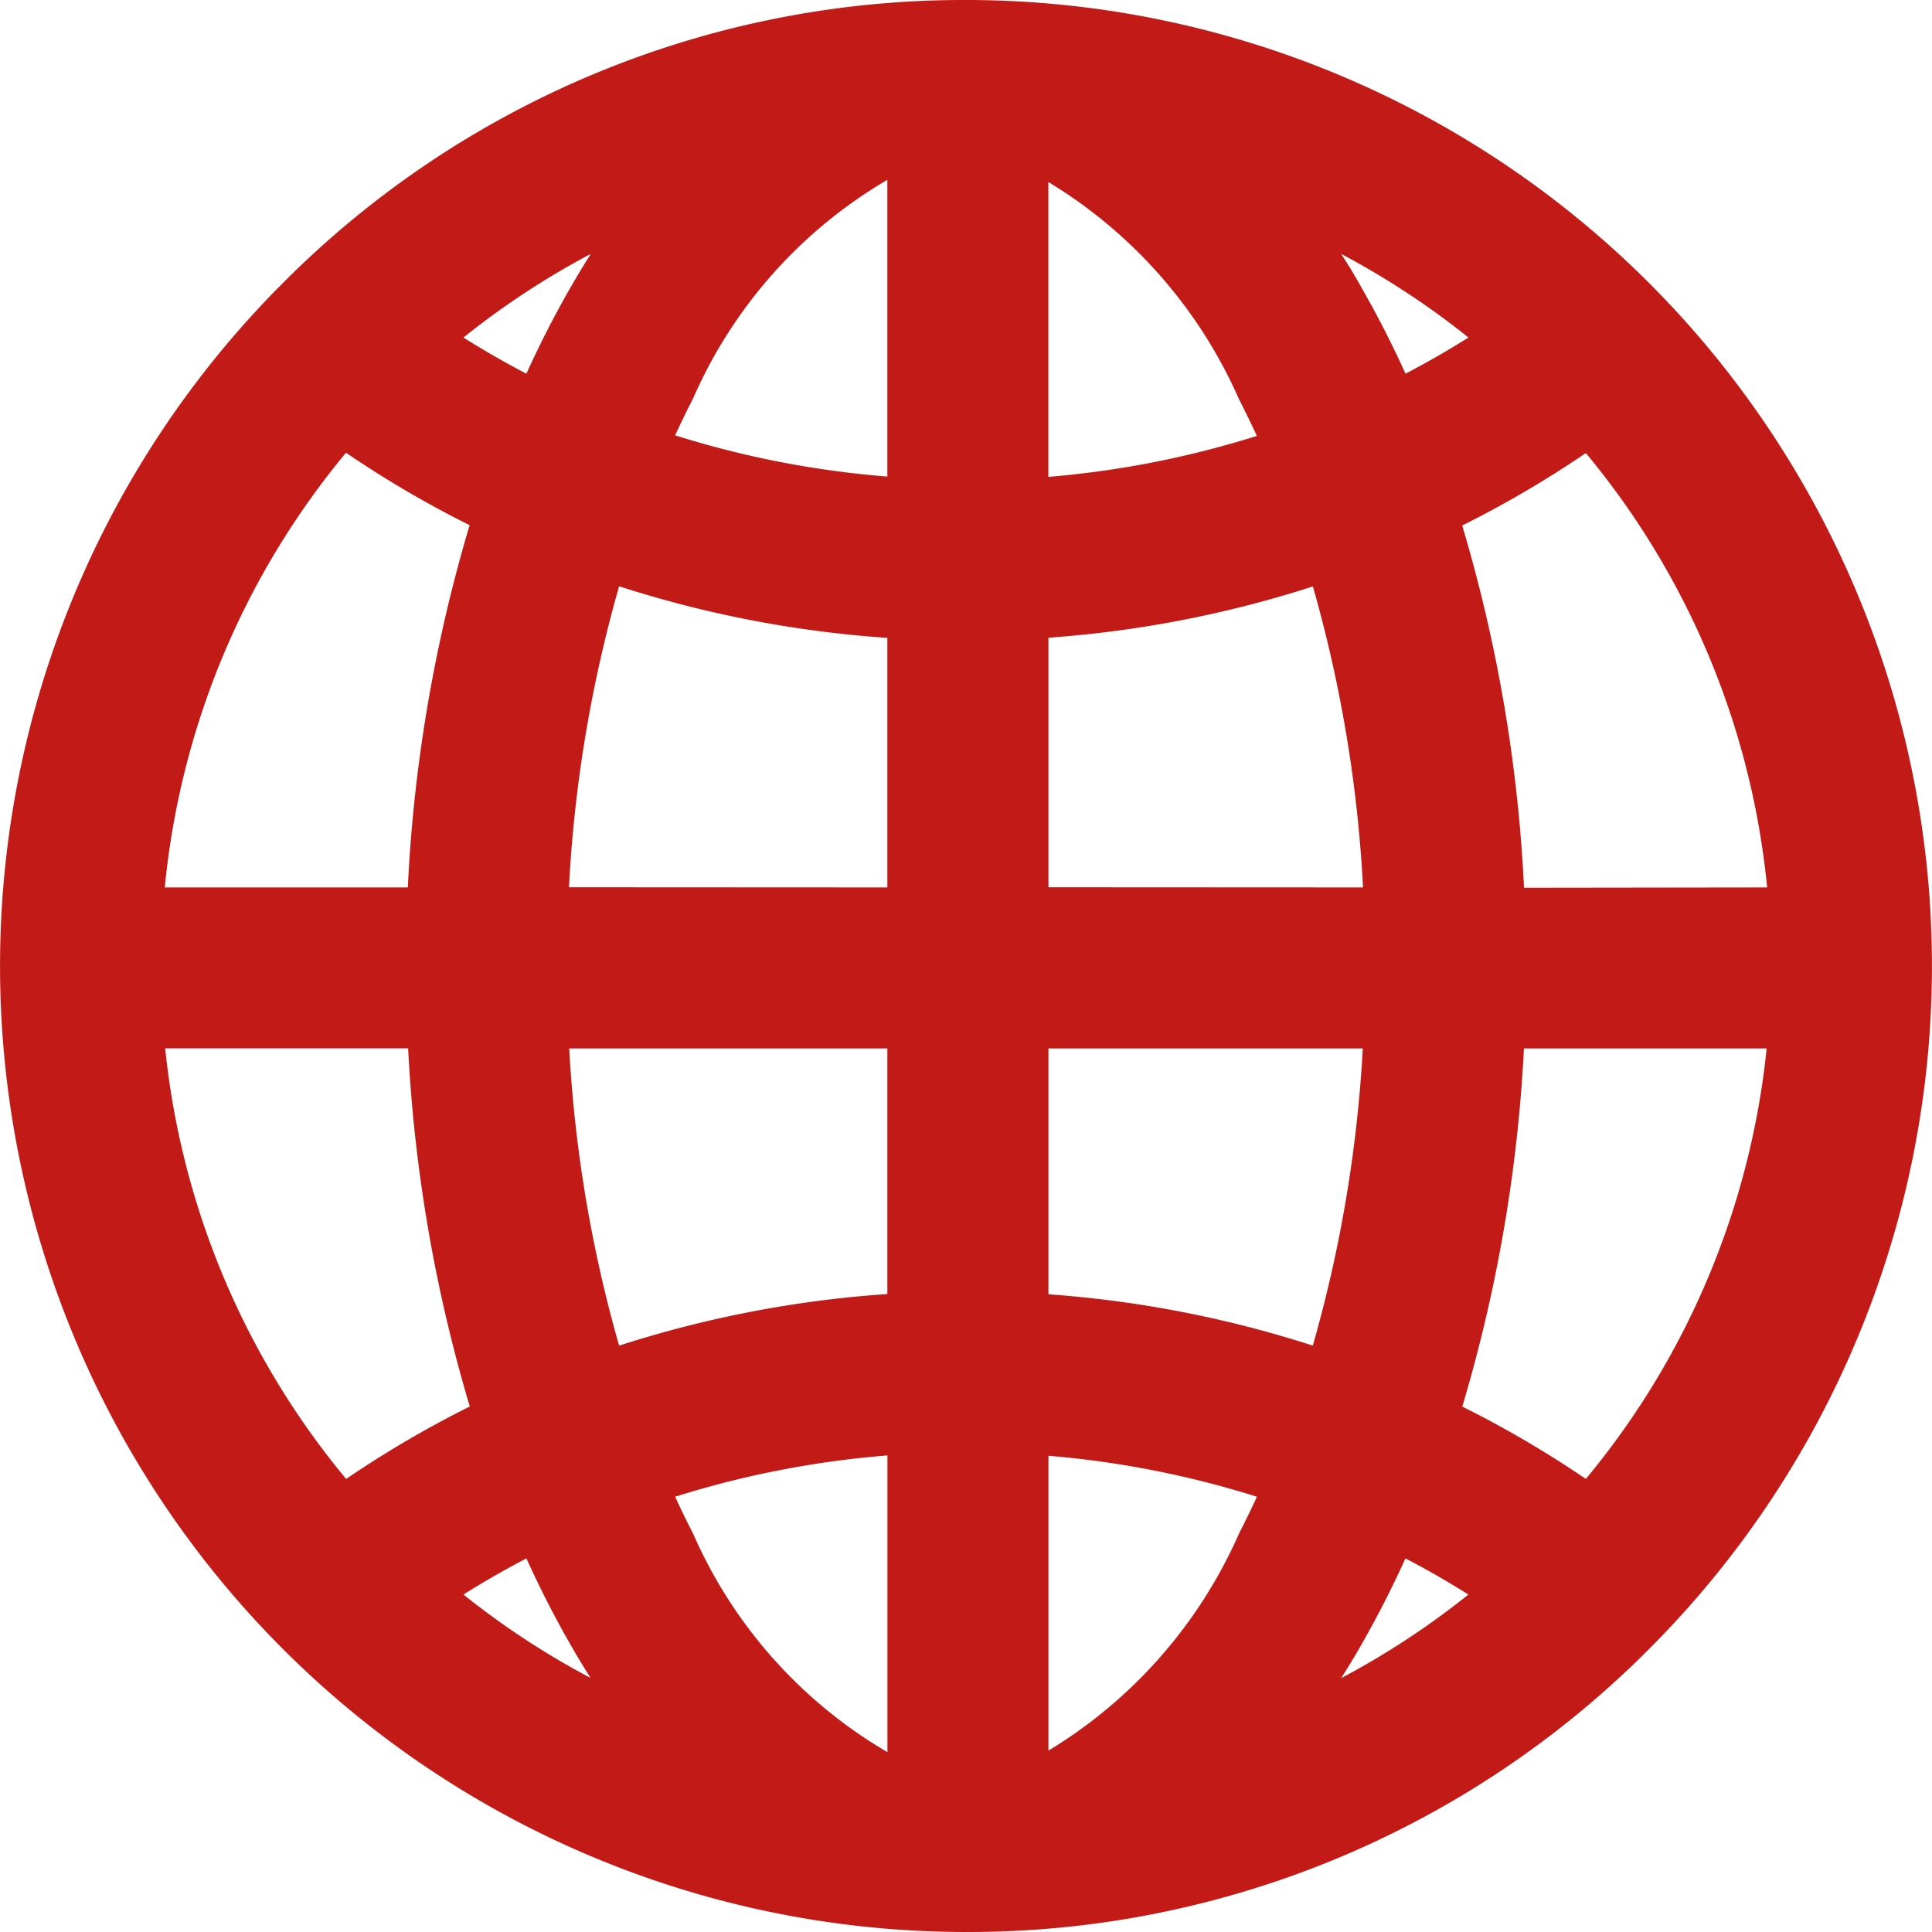 <svg id="_10_PW_icons_01_icons_24x24_check_Copy" data-name="10_PW_icons/01_icons/24x24/check Copy" xmlns="http://www.w3.org/2000/svg" width="24" height="24" viewBox="0 0 24 24">
  <g id="globe-outline">
    <path id="Combined_Shape" data-name="Combined Shape" d="M12,24h0A12,12,0,0,1,3.515,3.515,11.924,11.924,0,0,1,12,0h0a12,12,0,0,1,8.484,20.486A11.924,11.924,0,0,1,12,24h0ZM8.608,19.047a5.879,5.879,0,0,0,2.416,2.719V18.08a11.9,11.9,0,0,0-2.637.513Q8.493,18.824,8.608,19.047Zm4.416,2.7a5.956,5.956,0,0,0,2.369-2.7q.114-.222.221-.454a11.9,11.9,0,0,0-2.59-.509Zm-5.686-.9q-.135-.213-.264-.439-.286-.5-.535-1.049-.4.209-.782.449A10.037,10.037,0,0,0,7.338,20.845Zm9.587-.439q-.129.226-.264.438a10.035,10.035,0,0,0,1.58-1.038q-.381-.24-.782-.449Q17.211,19.906,16.925,20.407ZM4.3,18.372a13.147,13.147,0,0,1,1.536-.9,18.893,18.893,0,0,1-.766-4.449H2.052A9.955,9.955,0,0,0,4.3,18.372Zm15.4,0a9.956,9.956,0,0,0,2.246-5.348H18.931a18.884,18.884,0,0,1-.766,4.449A13.139,13.139,0,0,1,19.7,18.372Zm-3.392-1.656a16.719,16.719,0,0,0,.621-3.692H13.024v3.054A13.907,13.907,0,0,1,16.309,16.716Zm-8.617,0a13.91,13.91,0,0,1,3.332-.641V13.024H7.071A16.719,16.719,0,0,0,7.691,16.716Zm14.261-5.692A9.958,9.958,0,0,0,19.7,5.628a13.144,13.144,0,0,1-1.536.9,18.9,18.9,0,0,1,.768,4.5Zm-5.02,0a16.736,16.736,0,0,0-.623-3.739,13.909,13.909,0,0,1-3.285.637v3.1Zm-5.909,0v-3.1a13.912,13.912,0,0,1-3.332-.641,16.736,16.736,0,0,0-.623,3.739Zm-5.957,0a18.9,18.9,0,0,1,.768-4.5,13.147,13.147,0,0,1-1.536-.9,9.956,9.956,0,0,0-2.251,5.4Zm5.957-5.1V2.234A5.879,5.879,0,0,0,8.608,4.953q-.115.223-.221.455A11.9,11.9,0,0,0,11.023,5.92Zm2,0a11.9,11.9,0,0,0,2.59-.509q-.107-.232-.221-.454a5.956,5.956,0,0,0-2.369-2.7ZM6.539,4.642q.249-.548.535-1.048.13-.227.265-.44A10.036,10.036,0,0,0,5.757,4.193Q6.138,4.433,6.539,4.642ZM16.925,3.594c.191.333.369.683.535,1.048q.4-.209.782-.449a10.034,10.034,0,0,0-1.582-1.039Q16.8,3.367,16.925,3.594Z" fill="#c21b17"/>
  </g>
</svg>
